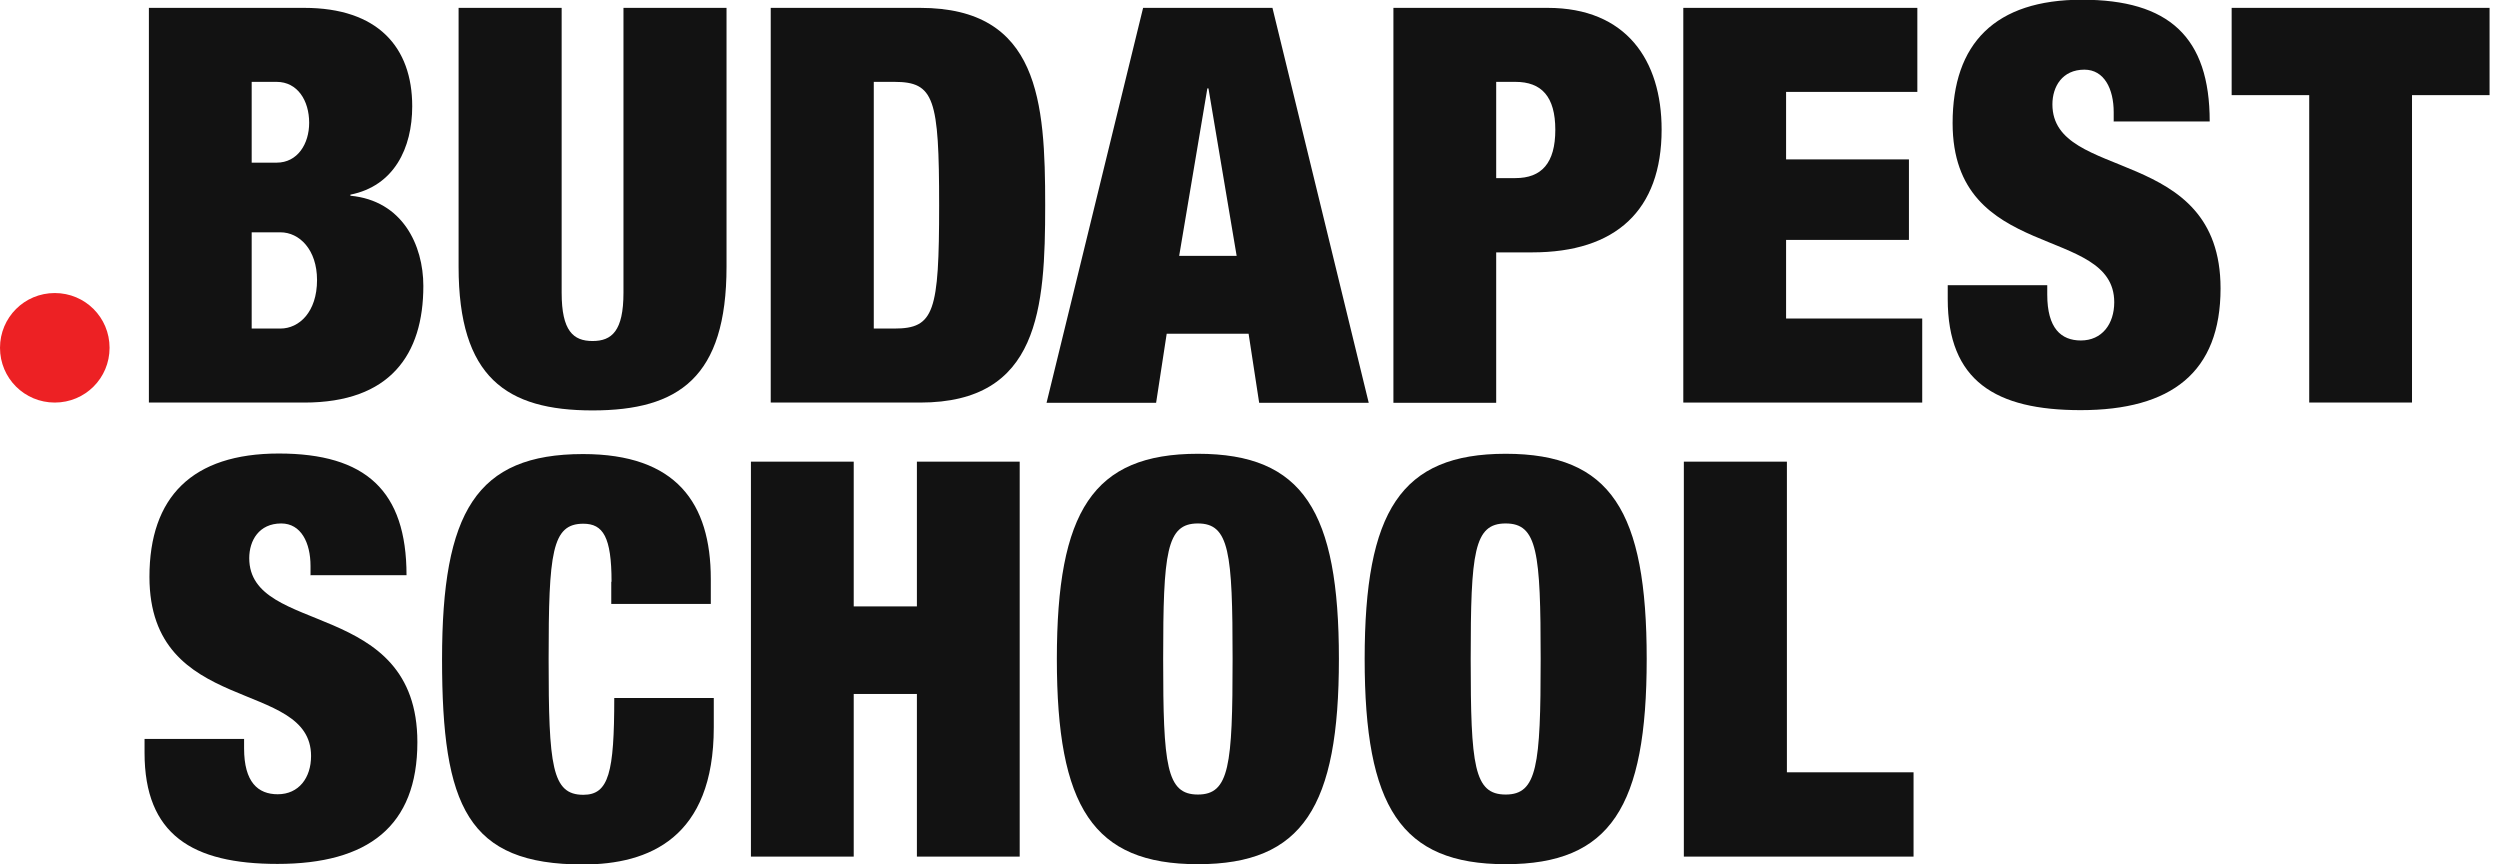 <svg xmlns="http://www.w3.org/2000/svg" width="162" height="56" viewBox="0 0 162 56" fill="none">
  <g clip-path="url(#clip0_18_2228)">
    <path d="M7.1 22.538C7.1 24.505 5.518 26.086 3.55 26.086C1.582 26.086 0 24.505 0 22.538C0 20.57 1.582 18.989 3.55 18.989C5.518 18.989 7.1 20.57 7.1 22.538Z" fill="#ED2124"/>
    <path d="M16.309 21.29H18.172C19.384 21.29 20.544 20.219 20.544 18.146C20.544 16.178 19.402 15.054 18.172 15.054H16.309V21.29ZM16.309 10.54H17.925C19.279 10.54 20.034 9.328 20.034 7.958C20.034 6.517 19.279 5.305 17.925 5.305H16.309V10.54ZM9.648 0.51H19.718C24.48 0.51 26.712 3.057 26.712 6.886C26.712 9.609 25.535 12.05 22.706 12.613V12.683C26.08 12.999 27.433 15.88 27.433 18.532C27.433 22.977 25.289 26.086 19.718 26.086H9.648V0.51Z" fill="#121212"/>
    <path d="M36.395 0.51V18.971C36.395 21.448 37.15 22.098 38.398 22.098C39.646 22.098 40.401 21.448 40.401 18.971V0.51H47.079V17.285C47.079 24.452 43.986 26.595 38.398 26.595C32.81 26.595 29.717 24.452 29.717 17.285V0.51H36.395Z" fill="#121212"/>
    <path d="M56.621 21.29H57.957C60.54 21.29 60.856 20.219 60.856 13.298C60.856 6.377 60.54 5.305 57.957 5.305H56.621V21.29ZM49.943 0.51H59.626C67.341 0.51 67.728 6.605 67.728 13.298C67.728 19.99 67.341 26.086 59.626 26.086H49.943V0.51Z" fill="#121212"/>
    <path d="M78.308 5.727H78.237L76.41 16.582H80.135L78.308 5.727ZM74.073 0.51H82.455L88.694 26.103H81.594L80.909 21.624H75.602L74.916 26.103H67.816L74.073 0.51Z" fill="#121212"/>
    <path d="M96.953 11.541H98.201C99.888 11.541 100.784 10.575 100.784 8.414C100.784 6.254 99.888 5.305 98.201 5.305H96.953V11.541ZM90.293 0.51H100.292C105.389 0.51 107.673 3.918 107.673 8.397C107.673 13.632 104.703 16.354 99.291 16.354H96.953V26.103H90.293V0.51Z" fill="#121212"/>
    <path d="M109.078 0.51H124.244V5.955H115.738V10.329H123.699V15.546H115.738V20.64H124.56V26.086H109.078V0.51Z" fill="#121212"/>
    <path d="M136.968 7.887V7.272C136.968 5.762 136.353 4.514 135.07 4.514C133.629 4.514 132.996 5.621 132.996 6.763C132.996 11.822 143.892 9.345 143.892 18.69C143.892 24.136 140.693 26.577 134.824 26.577C129.306 26.577 126.213 24.68 126.213 19.375V18.479H132.662V19.094C132.662 21.272 133.559 22.063 134.841 22.063C136.212 22.063 137.003 20.991 137.003 19.586C137.003 14.527 126.529 17.039 126.529 7.975C126.529 2.811 129.288 -0.018 134.912 -0.018C140.535 -0.018 143.189 2.389 143.189 7.87H136.95L136.968 7.887Z" fill="#121212"/>
    <path d="M149.637 6.166H144.611V0.51H161.324V6.166H156.298V26.086H149.637V6.166Z" fill="#121212"/>
    <path d="M20.122 37.292V36.678C20.122 35.167 19.507 33.92 18.224 33.92C16.783 33.92 16.151 35.026 16.151 36.168C16.151 41.227 27.046 38.75 27.046 48.095C27.046 53.541 23.848 55.982 17.978 55.982C12.46 55.982 9.367 54.085 9.367 48.78V47.885H15.817V48.499C15.817 50.678 16.713 51.468 17.996 51.468C19.366 51.468 20.157 50.397 20.157 48.991C20.157 43.932 9.684 46.444 9.684 37.38C9.684 32.216 12.443 29.388 18.066 29.388C23.69 29.388 26.343 31.794 26.343 37.275H20.105L20.122 37.292Z" fill="#121212"/>
    <path d="M39.628 37.696C39.628 34.798 39.083 33.937 37.8 33.937C35.762 33.937 35.551 35.799 35.551 42.72C35.551 49.641 35.762 51.503 37.8 51.503C39.452 51.503 39.804 50.063 39.804 45.232H46.253V47.129C46.253 54.296 42.053 56.018 37.783 56.018C30.296 56.018 28.645 52.258 28.645 42.72C28.645 33.182 30.859 29.423 37.783 29.423C43.81 29.423 46.06 32.585 46.06 37.521V39.137H39.61V37.696H39.628Z" fill="#121212"/>
    <path d="M48.66 29.915H55.321V39.295H59.415V29.915H66.076V55.508H59.415V44.969H55.321V55.508H48.66V29.915Z" fill="#121212"/>
    <path d="M77.623 51.486C79.661 51.486 79.872 49.624 79.872 42.703C79.872 35.782 79.661 33.92 77.623 33.92C75.584 33.92 75.373 35.782 75.373 42.703C75.373 49.624 75.584 51.486 77.623 51.486ZM77.623 29.405C84.441 29.405 86.761 33.129 86.761 42.703C86.761 52.276 84.424 56 77.623 56C70.822 56 68.484 52.276 68.484 42.703C68.484 33.129 70.822 29.405 77.623 29.405Z" fill="#121212"/>
    <path d="M97.568 51.486C99.606 51.486 99.835 49.624 99.835 42.703C99.835 35.782 99.624 33.92 97.568 33.92C95.512 33.92 95.301 35.782 95.301 42.703C95.301 49.624 95.512 51.486 97.568 51.486ZM97.568 29.405C104.386 29.405 106.706 33.129 106.706 42.703C106.706 52.276 104.369 56 97.568 56C90.767 56 88.43 52.276 88.43 42.703C88.43 33.129 90.767 29.405 97.568 29.405Z" fill="#121212"/>
    <path d="M109.113 29.915H115.791V50.045H123.998V55.508H109.113V29.915Z" fill="#121212"/>
  </g>
  <defs>
    <clipPath id="clip0_18_2228">
      <rect width="161.325" height="56" fill="white"/>
    </clipPath>
  </defs>
</svg>

